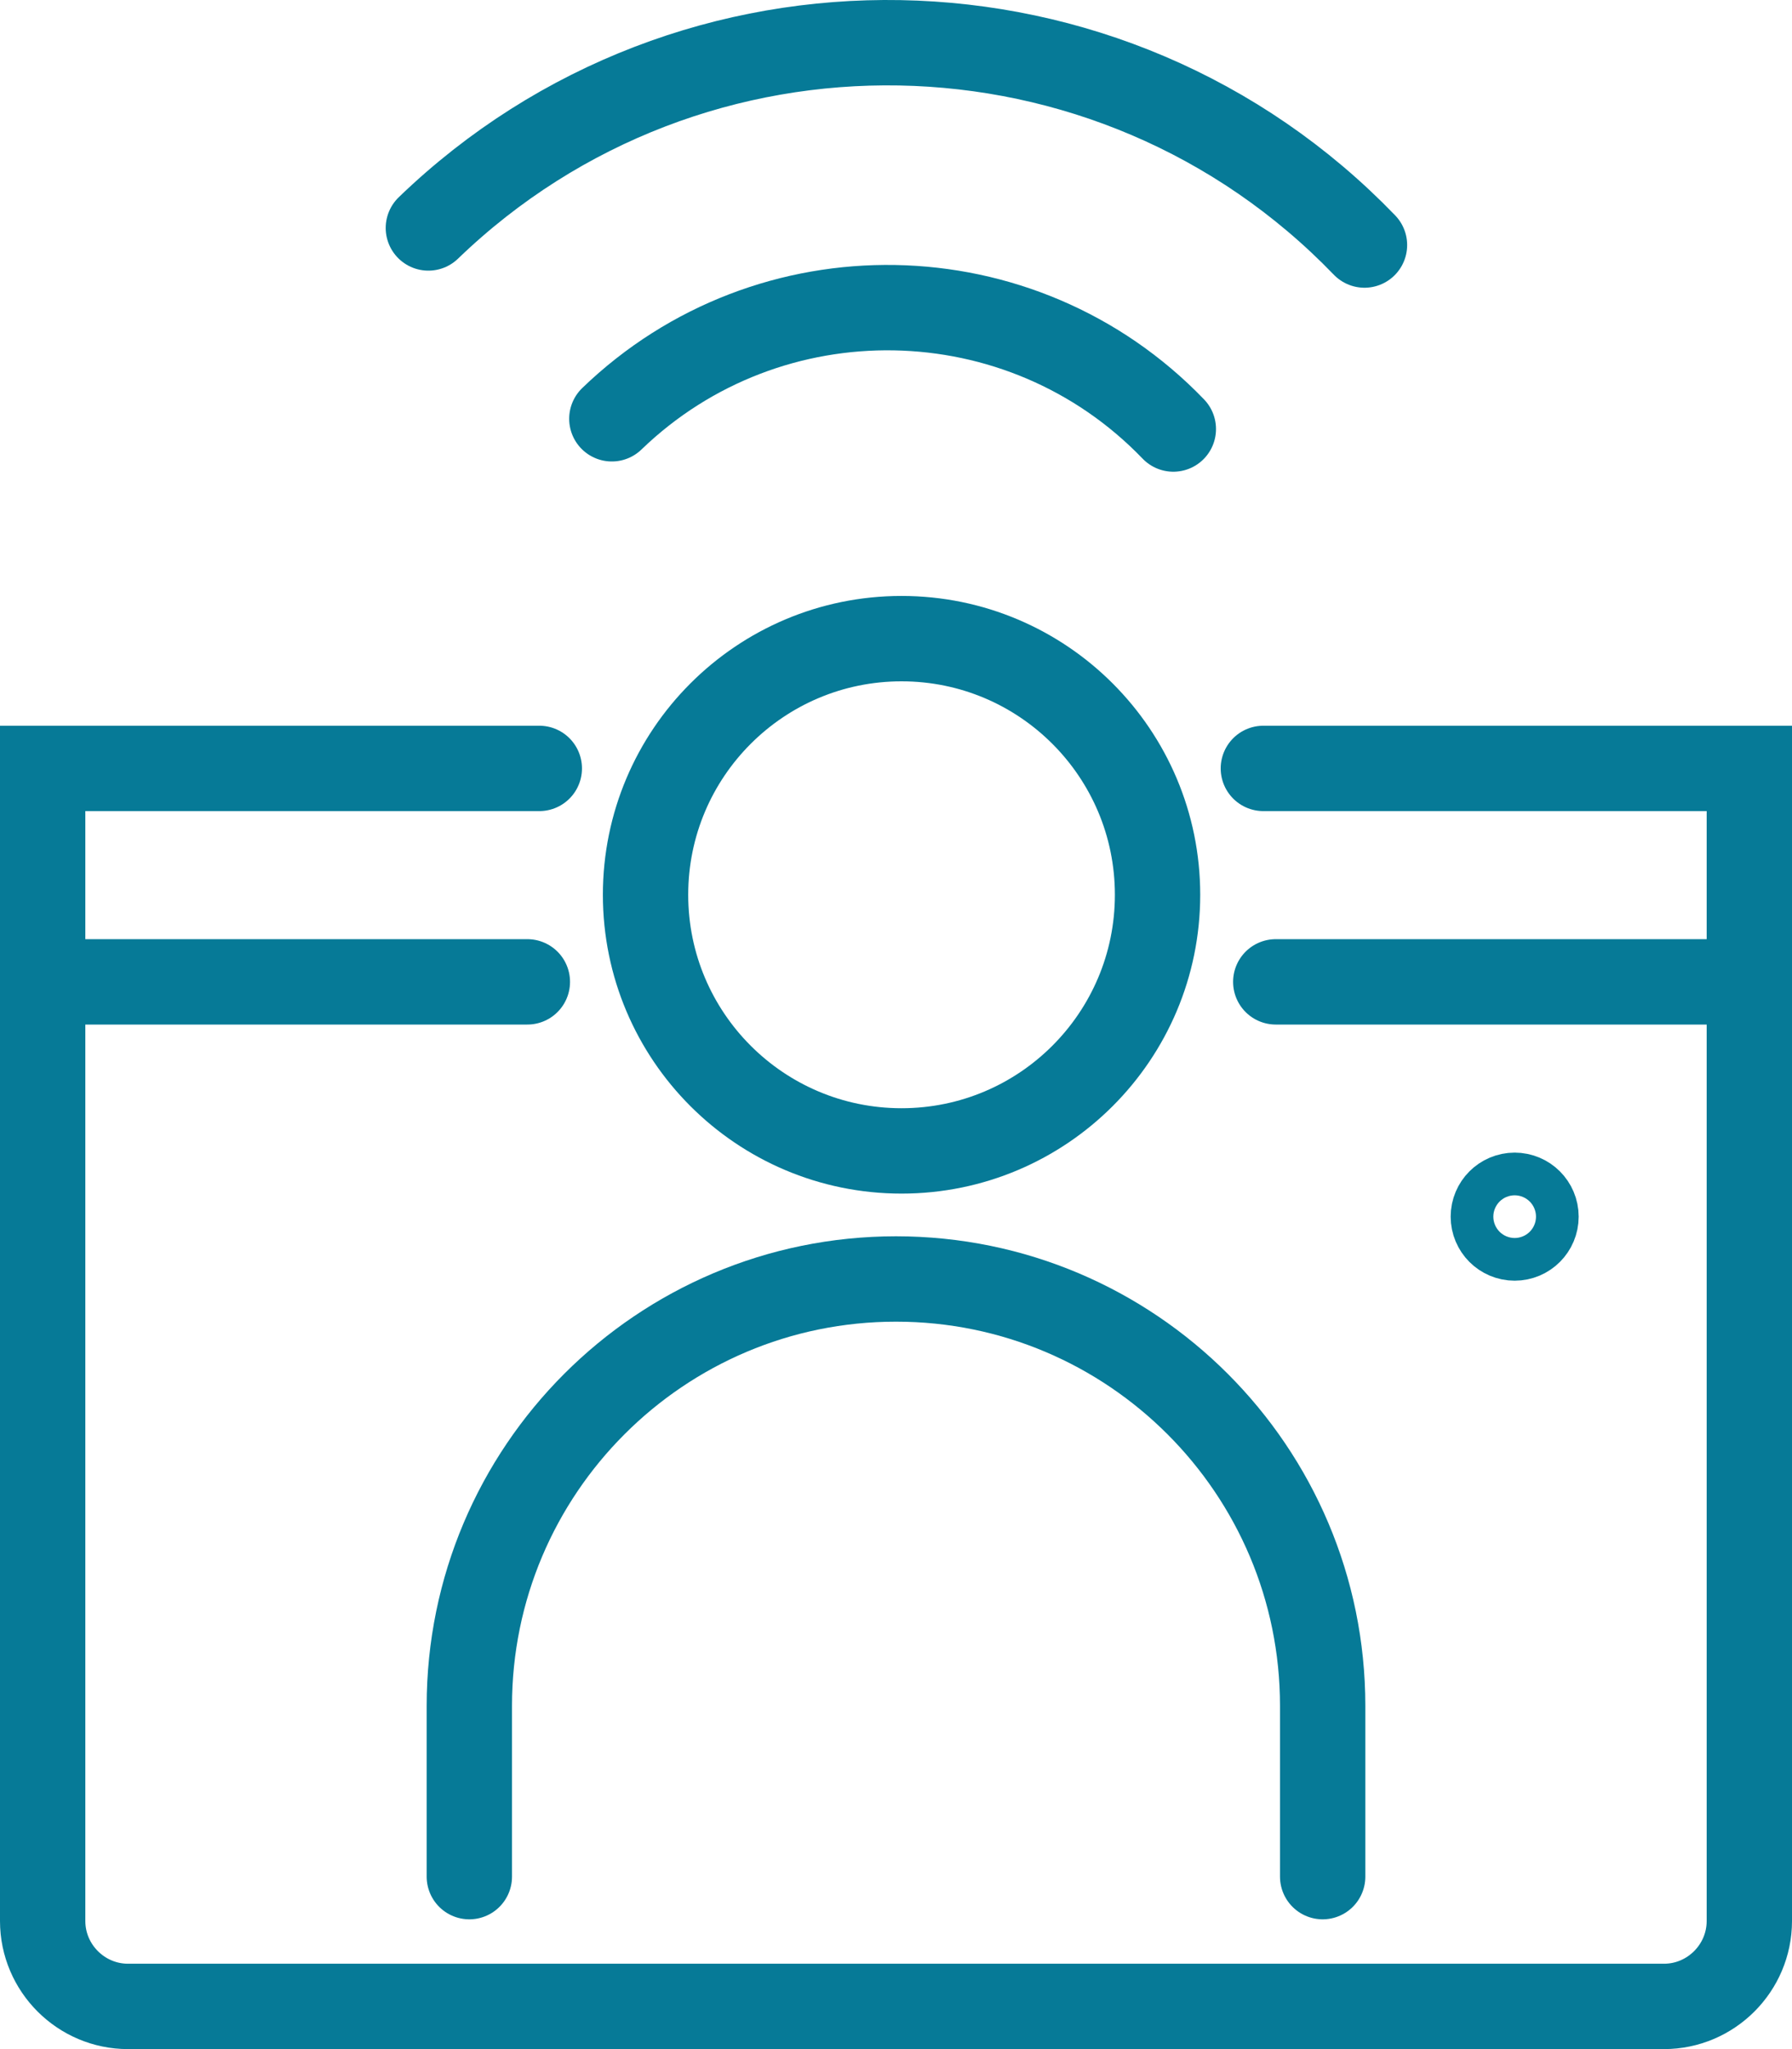<?xml version="1.0" encoding="utf-8"?>
<svg xmlns="http://www.w3.org/2000/svg" fill="none" height="100%" overflow="visible" preserveAspectRatio="none" style="display: block;" viewBox="0 0 63 72" width="100%">
<g clip-path="url(#clip0_0_6265)" id="vector">
<path d="M61.501 34.5H44.851" id="Vector" stroke="#067A97" stroke-linecap="round" stroke-width="3"/>
<path d="M18.54 34.5H1.5" id="Vector_2" stroke="#067A97" stroke-linecap="round" stroke-width="3"/>
<path d="M15.06 8.01C24.3 -0.9 39.06 -0.63 47.97 8.61" id="Vector_3" stroke="#067A97" stroke-linecap="round" stroke-width="3"/>
<path d="M21.51 14.715C27.045 9.375 35.91 9.525 41.25 15.075" id="Vector_4" stroke="#067A97" stroke-linecap="round" stroke-width="3"/>
<path d="M44.415 27H61.5V67.5C61.5 69.15 60.15 70.5 58.5 70.5H4.5C2.85 70.5 1.5 69.15 1.5 67.5V27H18.96" id="Vector_5" stroke="#067A97" stroke-linecap="round" stroke-width="3"/>
<g id="Group 1">
<path d="M31.695 40.44C36.665 40.44 40.695 36.411 40.695 31.44C40.695 26.47 36.665 22.44 31.695 22.44C26.724 22.44 22.695 26.47 22.695 31.44C22.695 36.411 26.724 40.44 31.695 40.44Z" id="Vector_6" stroke="#067A97" stroke-linecap="round" stroke-width="3"/>
<path d="M46.5 65.94V59.94C46.5 51.66 39.78 44.94 31.5 44.94C23.22 44.94 16.5 51.66 16.5 59.94V65.94" id="Vector_7" stroke="#067A97" stroke-linecap="round" stroke-width="3"/>
</g>
<path d="M53.25 43.5C53.664 43.5 54 43.164 54 42.75C54 42.336 53.664 42 53.25 42C52.836 42 52.5 42.336 52.5 42.75C52.5 43.164 52.836 43.5 53.25 43.5Z" id="Vector_8" stroke="#067A97" stroke-linecap="round" stroke-width="3"/>
</g>
<defs>
<clipPath id="clip0_0_6265">
<rect fill="white" height="72" width="63"/>
</clipPath>
</defs>
</svg>